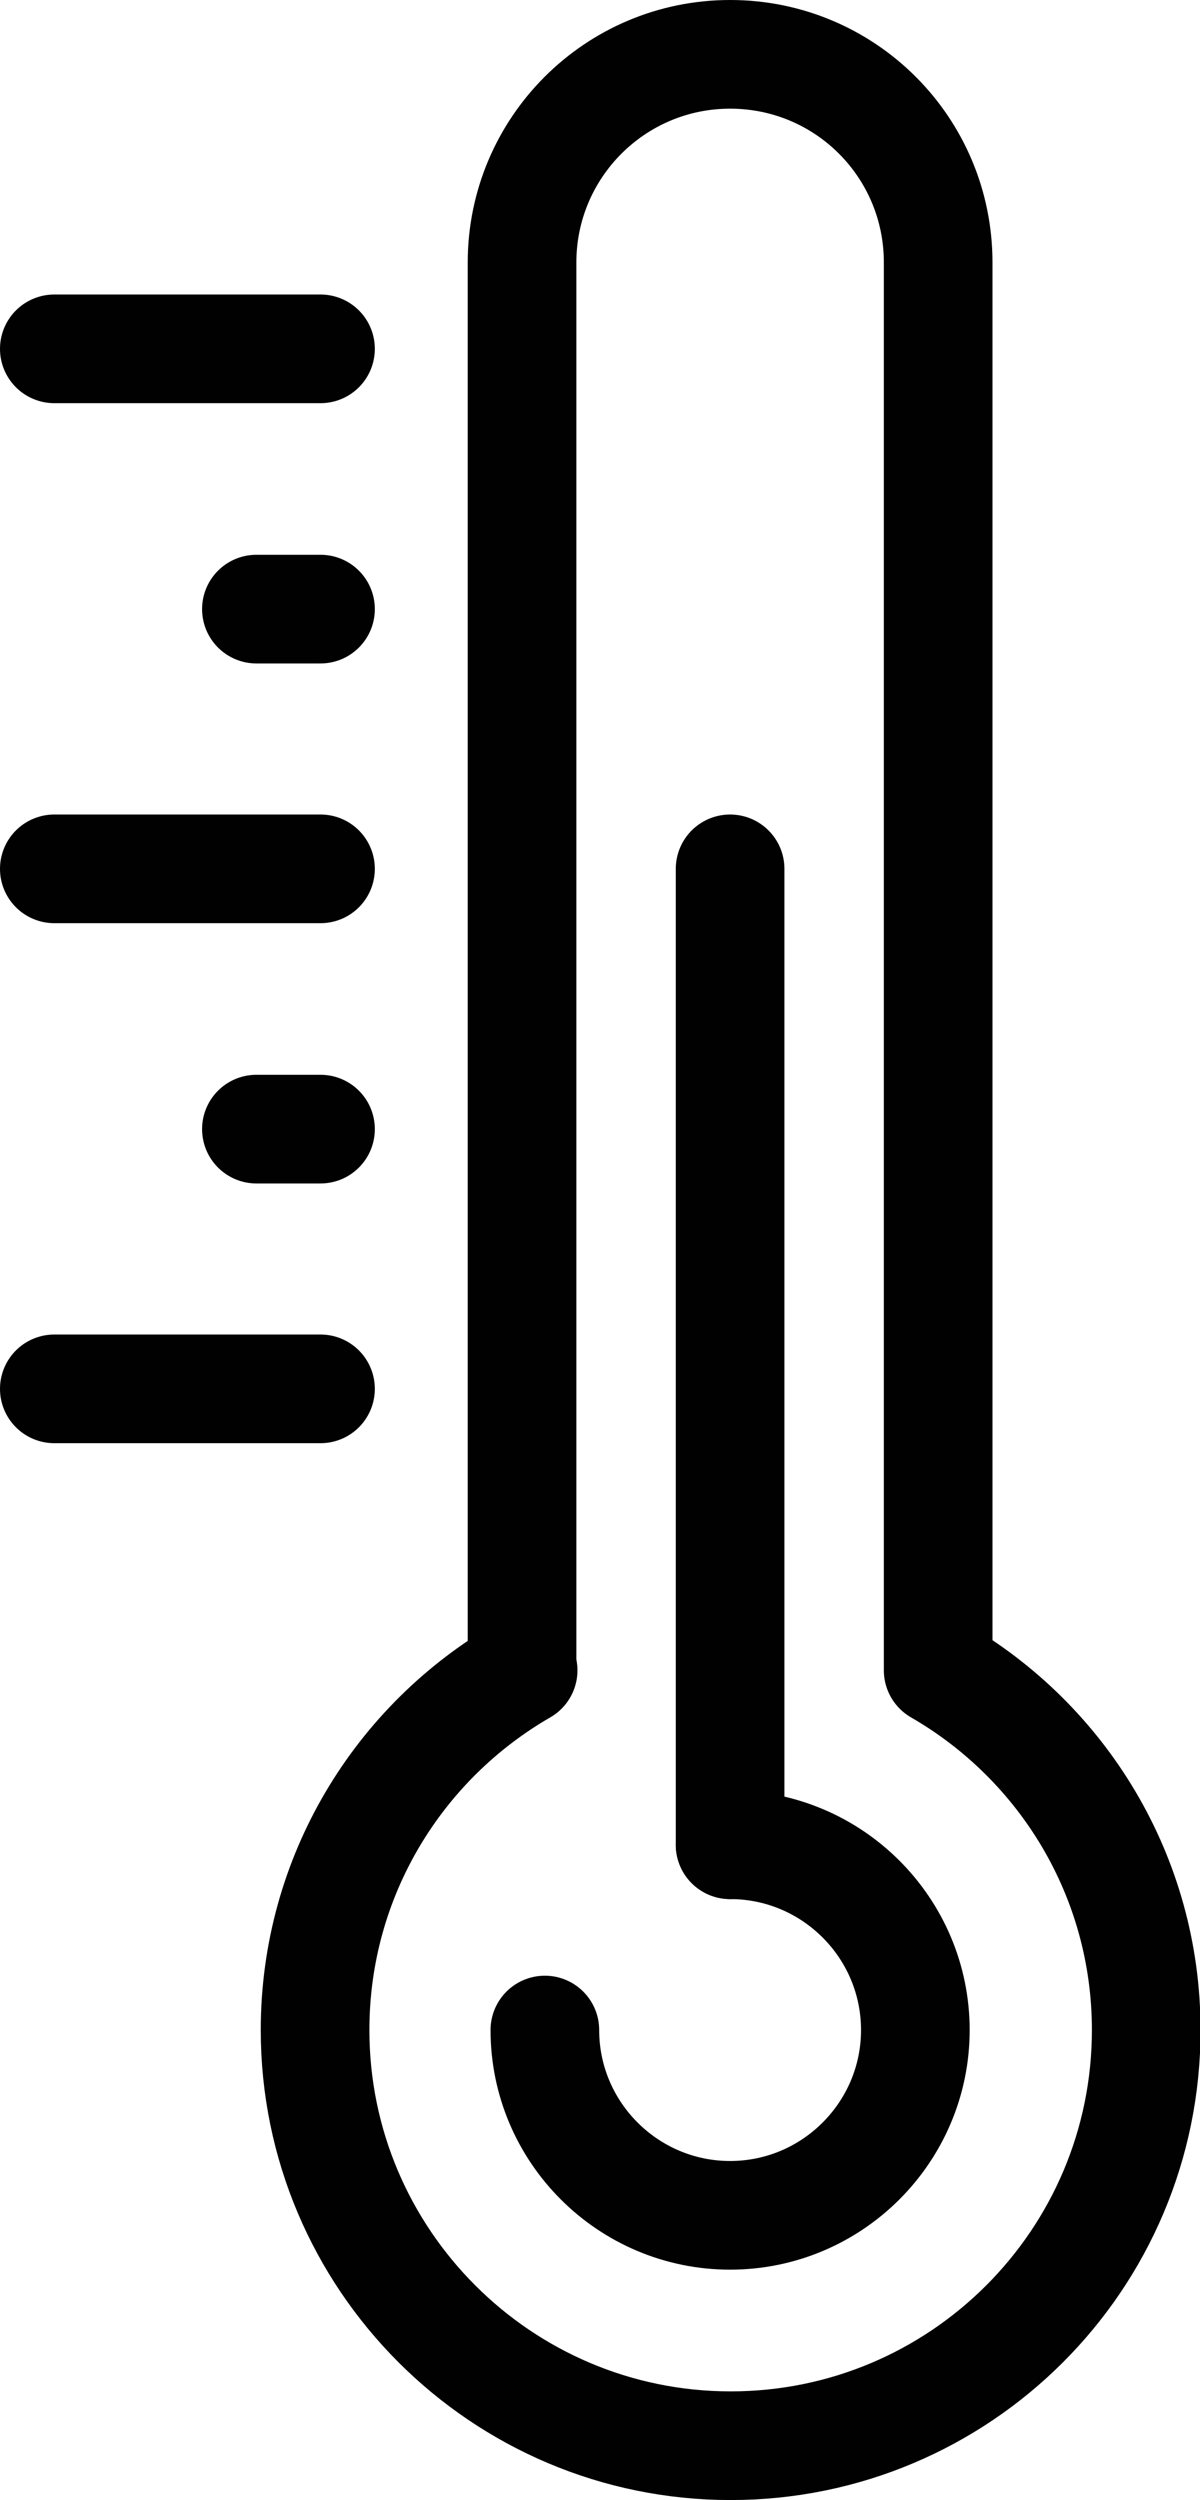 <?xml version="1.0" encoding="UTF-8"?> <svg xmlns="http://www.w3.org/2000/svg" id="Layer_1" data-name="Layer 1" viewBox="0 0 22.09 46.01"><defs><style> .cls-1 { fill: none; stroke: #010101; stroke-linecap: round; stroke-linejoin: round; stroke-width: 2px; } </style></defs><path class="cls-1" d="M9.61,30.74V4.83c0-2.11,1.71-3.83,3.83-3.83s3.83,1.71,3.83,3.83v25.91c2.29,1.32,3.83,3.79,3.83,6.62,0,4.23-3.43,7.65-7.65,7.65s-7.65-3.43-7.65-7.65c0-2.83,1.54-5.3,3.83-6.62Z"></path><line class="cls-1" x1="5.9" y1="6.42" x2="1" y2="6.42"></line><line class="cls-1" x1="5.9" y1="11.21" x2="4.72" y2="11.21"></line><line class="cls-1" x1="5.9" y1="15.99" x2="1" y2="15.99"></line><line class="cls-1" x1="5.9" y1="20.78" x2="4.72" y2="20.78"></line><line class="cls-1" x1="5.9" y1="25.56" x2="1" y2="25.56"></line><line class="cls-1" x1="13.44" y1="15.99" x2="13.44" y2="33.95"></line><path class="cls-1" d="M10.03,37.36c0,1.88,1.53,3.41,3.41,3.41s3.41-1.53,3.41-3.41-1.53-3.41-3.41-3.41"></path></svg> 